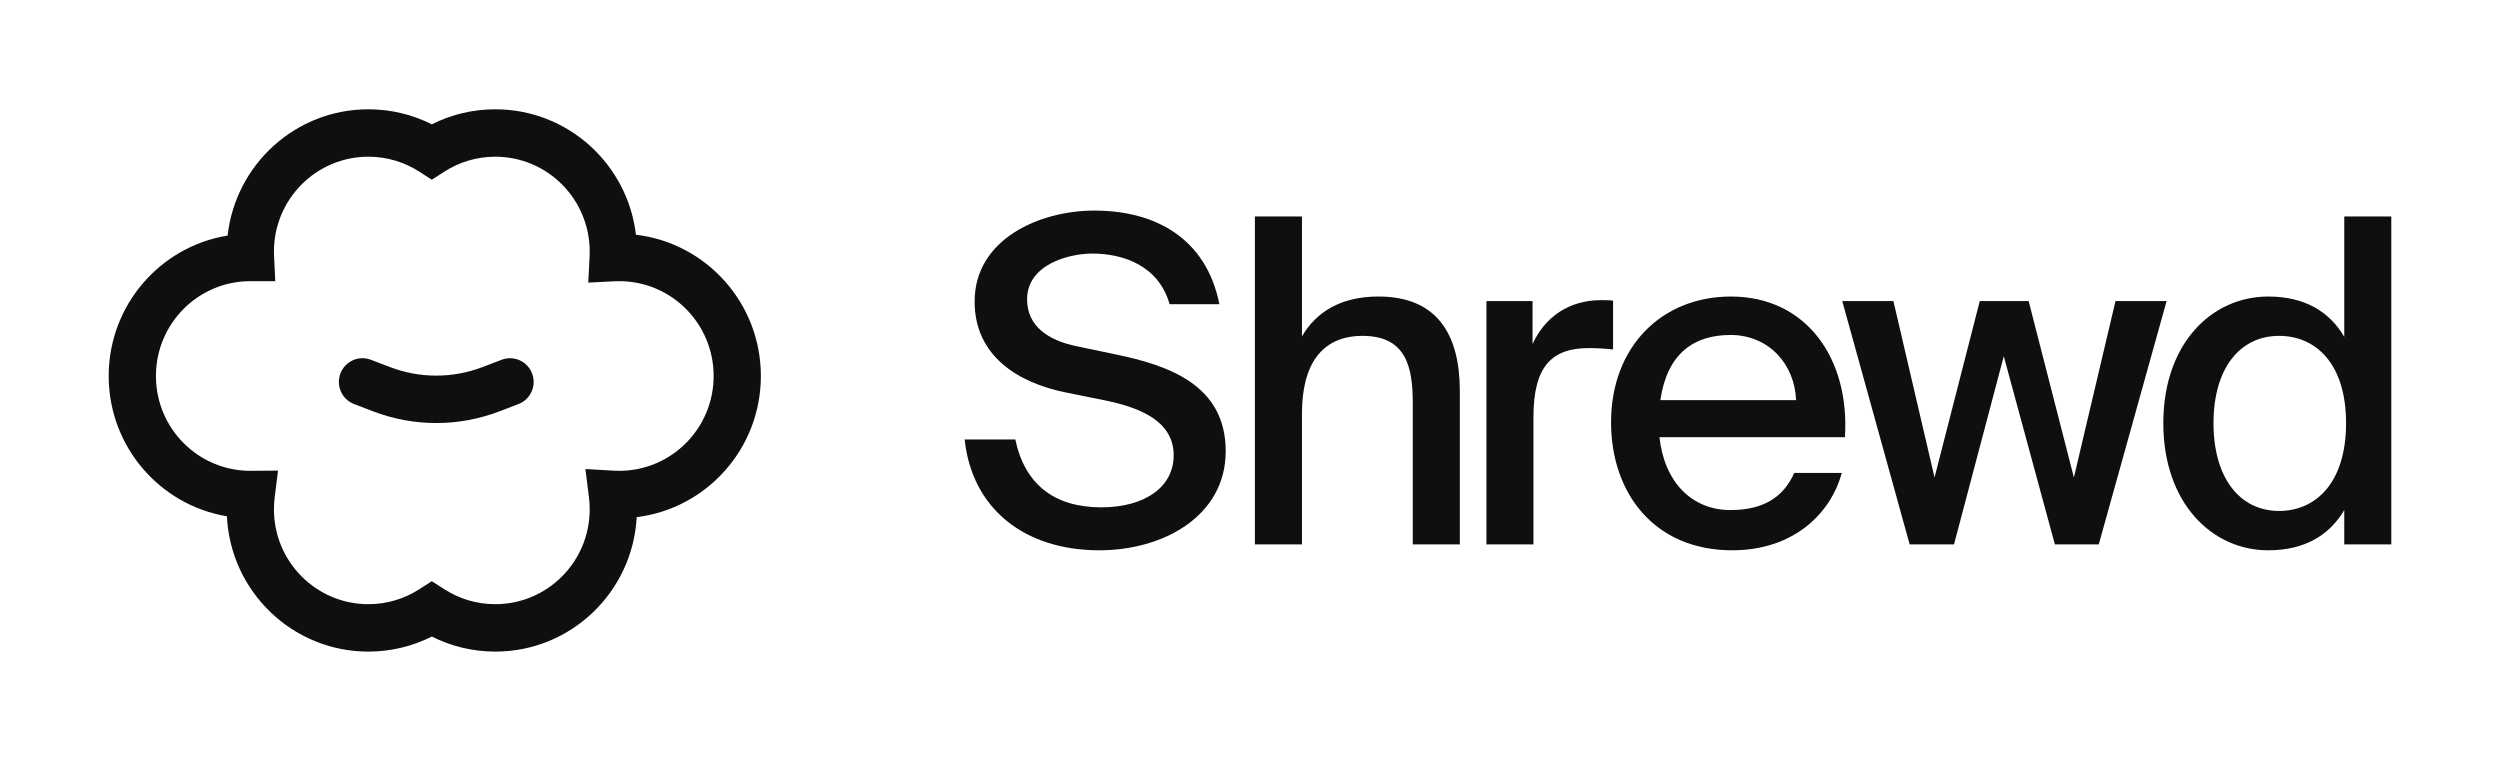 <svg width="92" height="28" viewBox="0 0 92 28" fill="none" xmlns="http://www.w3.org/2000/svg">
<path d="M18.461 13.239C18.909 13.068 19.411 13.294 19.581 13.745C19.752 14.195 19.526 14.699 19.078 14.87L18.369 15.141C16.878 15.71 15.231 15.71 13.74 15.141L13.031 14.87C12.582 14.699 12.357 14.195 12.527 13.745C12.698 13.294 13.2 13.068 13.648 13.239L14.357 13.51C15.45 13.927 16.658 13.927 17.752 13.51L18.461 13.239Z" fill="#0F0F10"/>
<path fill-rule="evenodd" clip-rule="evenodd" d="M18.226 4.022C20.897 4.022 23.098 6.039 23.403 8.638C25.992 8.944 28 11.155 28 13.837C28 16.509 26.006 18.713 23.431 19.031C23.282 21.789 21.009 23.979 18.226 23.979C17.388 23.979 16.594 23.779 15.891 23.425C15.188 23.779 14.395 23.979 13.557 23.979C10.763 23.979 8.483 21.772 8.35 19C5.882 18.587 4 16.433 4 13.837C4 11.232 5.895 9.071 8.376 8.669C8.667 6.055 10.875 4.022 13.557 4.022C14.395 4.022 15.188 4.221 15.891 4.575C16.594 4.221 17.388 4.022 18.226 4.022ZM18.226 5.767C17.537 5.767 16.898 5.967 16.359 6.313L15.891 6.613L15.424 6.313C14.885 5.967 14.245 5.767 13.557 5.767C11.637 5.767 10.081 7.329 10.081 9.256C10.081 9.316 10.083 9.374 10.086 9.432L10.13 10.347H9.213C7.293 10.347 5.738 11.909 5.738 13.837C5.738 15.764 7.293 17.326 9.213 17.326C9.21 17.326 9.21 17.326 9.215 17.326C9.216 17.326 9.221 17.326 9.224 17.326C9.229 17.326 9.234 17.326 9.24 17.326L10.231 17.318L10.108 18.306C10.091 18.45 10.081 18.596 10.081 18.744C10.081 20.671 11.637 22.234 13.557 22.234C14.245 22.234 14.885 22.033 15.424 21.688L15.891 21.388L16.359 21.688C16.898 22.033 17.538 22.234 18.226 22.234C20.145 22.234 21.701 20.671 21.701 18.744C21.701 18.594 21.692 18.446 21.674 18.301L21.543 17.261L22.585 17.32C22.654 17.324 22.721 17.326 22.787 17.326C24.707 17.326 26.262 15.764 26.262 13.837C26.262 11.909 24.707 10.347 22.787 10.347C22.726 10.347 22.667 10.348 22.608 10.351L21.648 10.4L21.697 9.436C21.7 9.377 21.701 9.317 21.701 9.256C21.701 7.329 20.145 5.767 18.226 5.767Z" fill="#0F0F10"/>
<path d="M40.694 14.741L39.212 14.441C37.498 14.092 35.866 13.126 35.866 11.095C35.866 8.814 38.23 7.749 40.278 7.749C42.509 7.749 44.39 8.765 44.873 11.195H43.041C42.642 9.78 41.343 9.331 40.195 9.331C39.312 9.331 37.797 9.747 37.797 11.012C37.797 12.011 38.58 12.527 39.629 12.743L41.06 13.043C42.991 13.443 45.106 14.158 45.106 16.605C45.106 19.003 42.792 20.251 40.461 20.251C37.681 20.251 35.766 18.703 35.5 16.173H37.364C37.714 17.837 38.813 18.67 40.528 18.67C42.109 18.67 43.191 17.937 43.191 16.755C43.191 15.507 41.976 15.007 40.694 14.741Z" fill="#0F0F10"/>
<path d="M47.912 7.965V12.377C48.428 11.495 49.327 10.912 50.725 10.912C52.889 10.912 53.722 12.31 53.722 14.391V20.035H51.99V14.857C51.99 13.576 51.791 12.36 50.142 12.36C48.627 12.36 47.912 13.426 47.912 15.224V20.035H46.18V7.965H47.912Z" fill="#0F0F10"/>
<path d="M59.361 11.062V12.86C59.045 12.826 58.745 12.81 58.462 12.81C57.13 12.81 56.431 13.459 56.431 15.34V20.035H54.7V11.079H56.398V12.66C56.864 11.645 57.746 11.062 58.878 11.045C59.028 11.045 59.211 11.045 59.361 11.062Z" fill="#0F0F10"/>
<path d="M63.682 18.77C64.947 18.77 65.646 18.254 66.029 17.405H67.777C67.377 18.886 66.012 20.251 63.748 20.251C60.868 20.251 59.287 18.137 59.287 15.54C59.287 12.76 61.151 10.912 63.698 10.912C66.462 10.912 68.077 13.176 67.894 16.089H61.068C61.251 17.754 62.267 18.77 63.682 18.77ZM63.682 12.327C62.333 12.327 61.351 13.01 61.101 14.724H66.096C66.046 13.409 65.097 12.327 63.682 12.327Z" fill="#0F0F10"/>
<path d="M71.191 17.571L72.856 11.079H74.654L76.319 17.571L77.85 11.079H79.731L77.234 20.035H75.62L73.739 13.11L71.907 20.035H70.276L67.795 11.079H69.677L71.191 17.571Z" fill="#0F0F10"/>
<path d="M86.269 12.394V7.965H88V20.035H86.269V18.77C85.719 19.702 84.804 20.251 83.472 20.251C81.391 20.251 79.61 18.503 79.61 15.573C79.61 12.643 81.391 10.912 83.472 10.912C84.804 10.912 85.719 11.461 86.269 12.394ZM86.335 15.573C86.335 13.359 85.203 12.36 83.871 12.36C82.423 12.36 81.457 13.559 81.457 15.573C81.457 17.588 82.423 18.803 83.871 18.803C85.203 18.803 86.335 17.787 86.335 15.573Z" fill="#0F0F10"/>
</svg>
